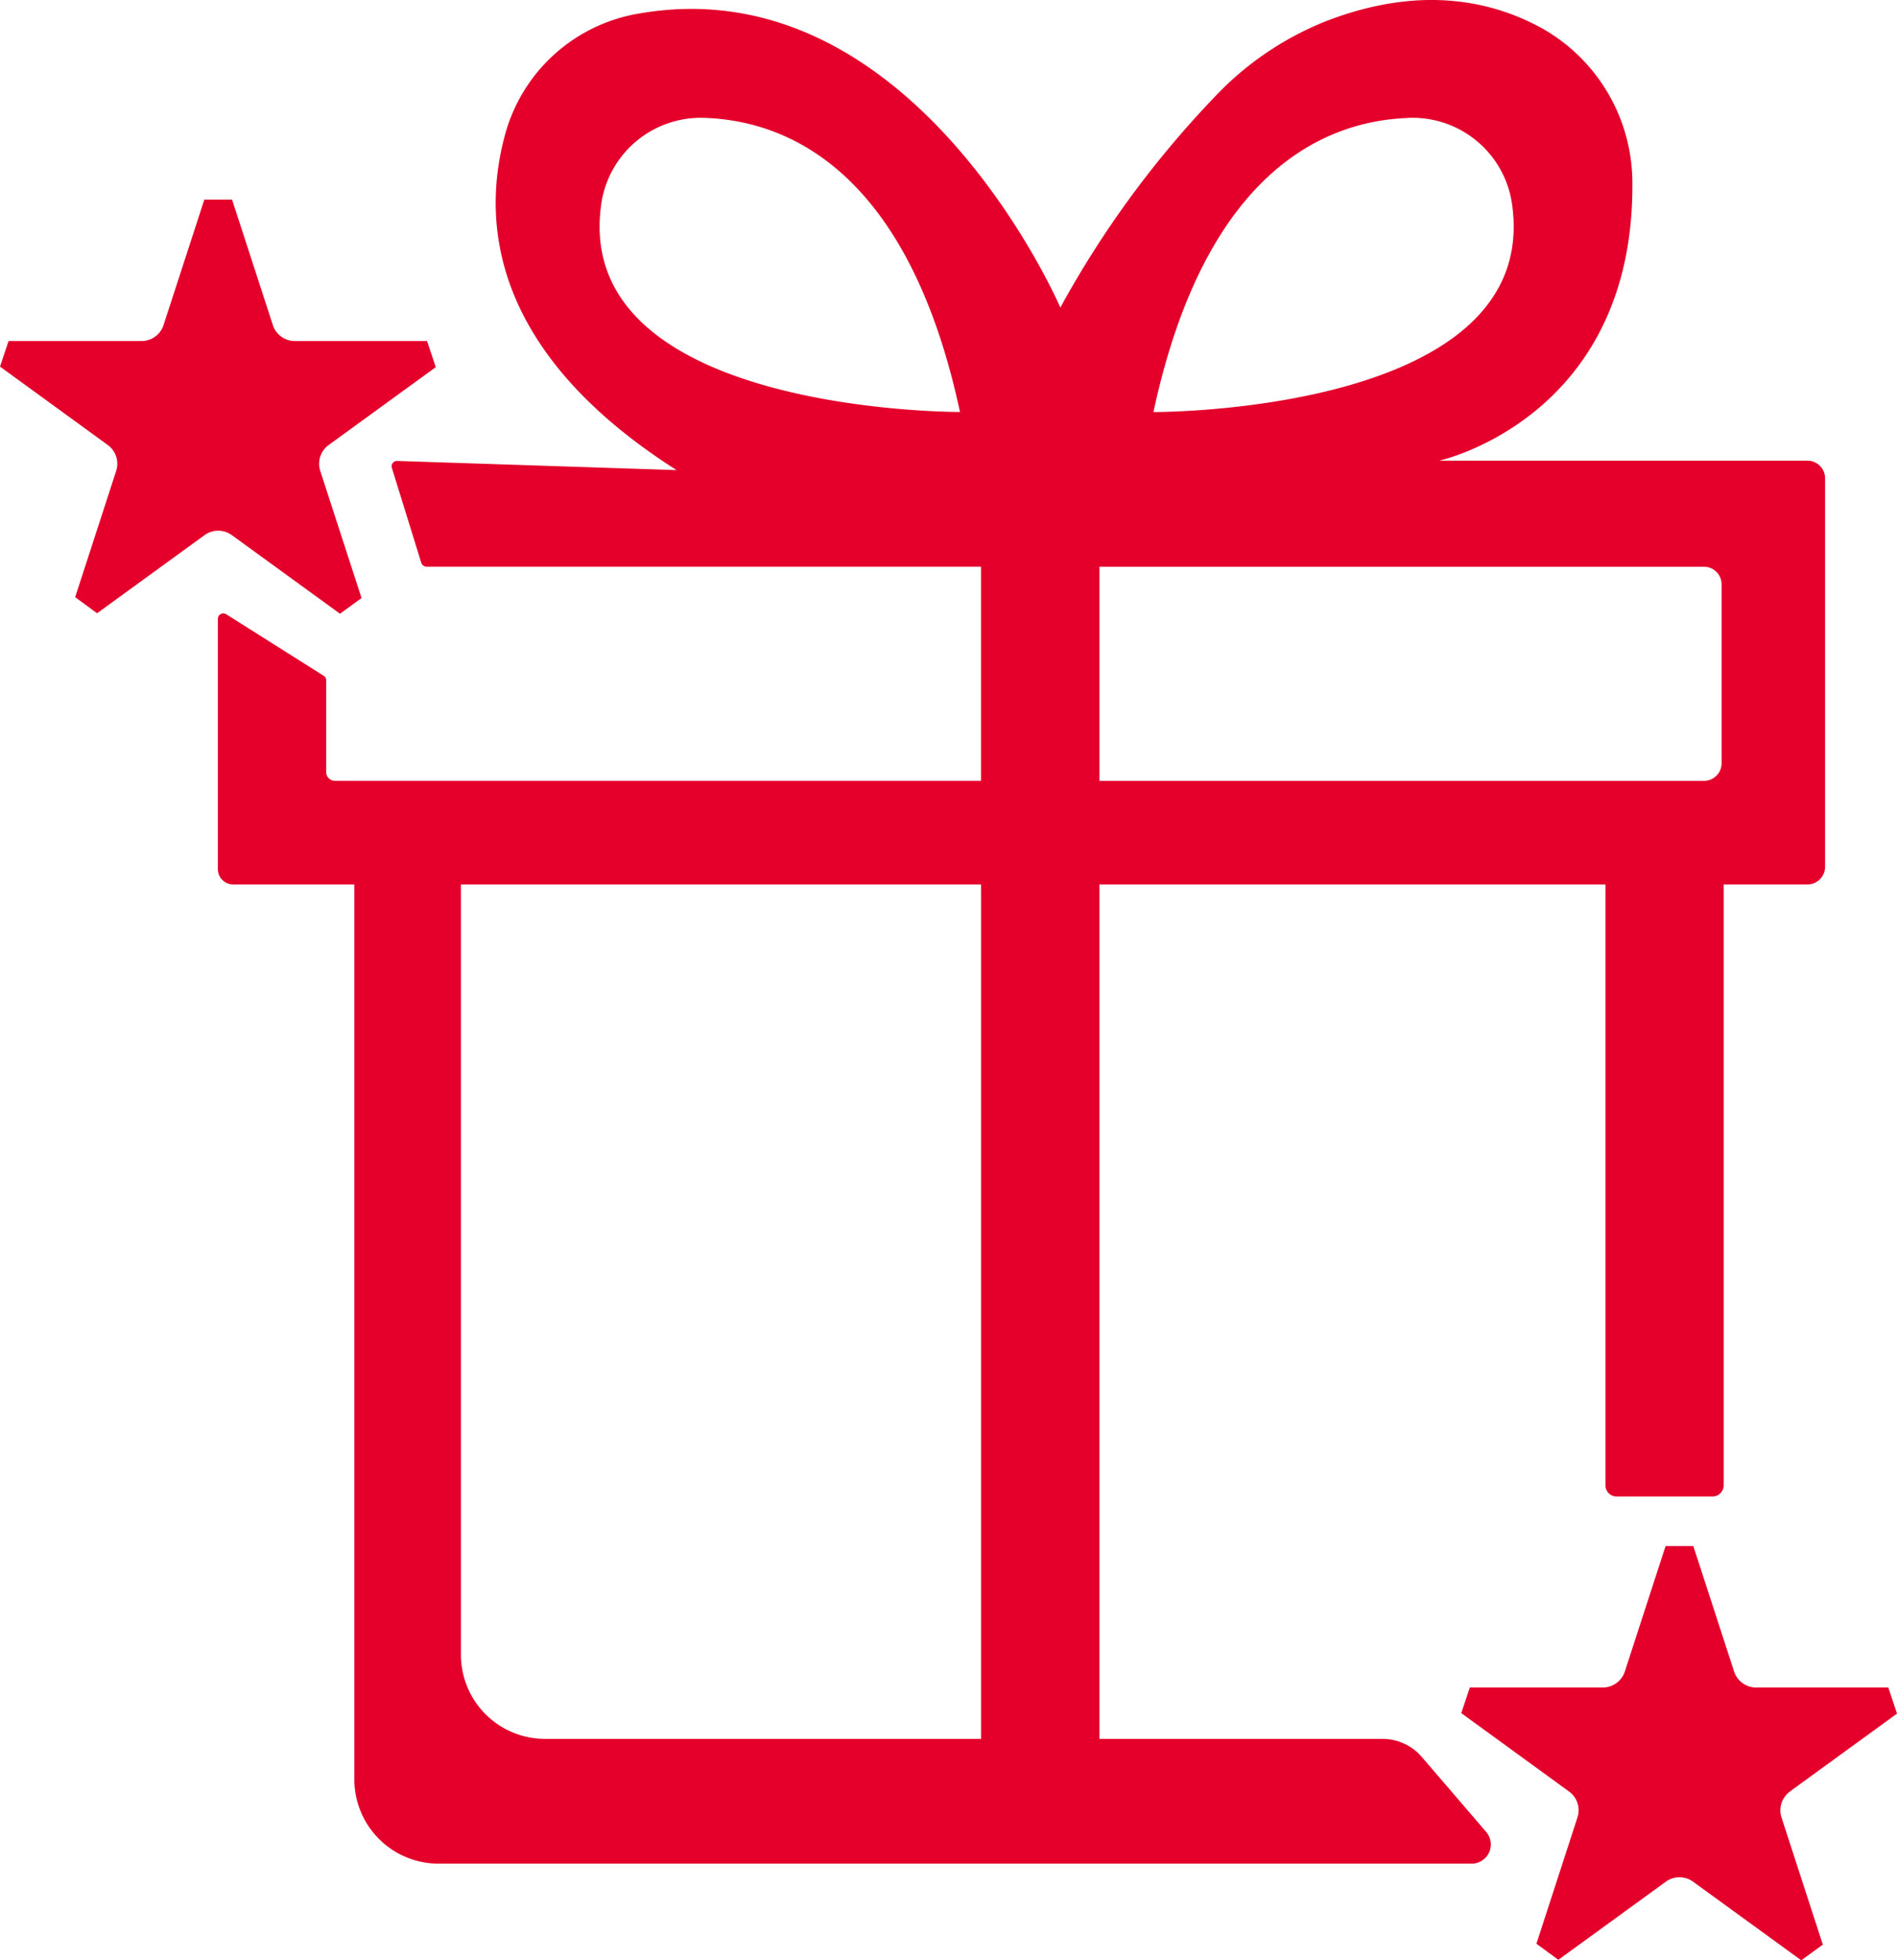 <svg xmlns="http://www.w3.org/2000/svg" width="96.812" height="100" viewBox="0 0 96.812 100">
  <g id="Group_275" data-name="Group 275" transform="translate(0 0.002)">
    <path id="Path_611" data-name="Path 611" d="M74.049,89.624a2.647,2.647,0,0,0-2-.917H57.6V45.122H83.426V75.77a.572.572,0,0,0,.571.572h4.891a.573.573,0,0,0,.572-.572V45.122h4.266a.907.907,0,0,0,.908-.908V24.4a.9.9,0,0,0-.908-.9H74.94S84.866,21.337,84.8,9.365a9.063,9.063,0,0,0-4.478-7.846C77.779.073,74.041-.826,69.113,1.1a15.912,15.912,0,0,0-5.73,3.949,50.487,50.487,0,0,0-7.776,10.641S48.113-1.761,34.1.69a8.532,8.532,0,0,0-6.788,6.021c-1.243,4.355-.943,11.126,8.71,17.27l-14.255-.467a.273.273,0,0,0-.273.361l1.5,4.84a.292.292,0,0,0,.264.194h28.3V39.832H18.589a.451.451,0,0,1-.45-.45V34.7a.263.263,0,0,0-.132-.229l-4.972-3.138a.277.277,0,0,0-.423.238V44.337a.786.786,0,0,0,.785.785h6.18V90.779a4.3,4.3,0,0,0,4.3,4.293h52.71a.98.98,0,0,0,.749-1.622ZM73.327,6.015a5.128,5.128,0,0,1,5.325,4.346c1.6,10.755-18.293,10.658-18.293,10.658,2.654-12.377,8.833-14.846,12.968-15M57.6,28.91H88.446a.9.9,0,0,1,.908.9v9.124a.9.9,0,0,1-.908.9H57.6ZM32.183,10.361a5.134,5.134,0,0,1,5.325-4.346c4.135.159,10.323,2.627,12.977,15,0,0-19.906.1-18.3-10.658M51.56,88.707H29.309a4.293,4.293,0,0,1-4.293-4.293V45.122H51.56Z" transform="translate(-1.493 -0.001)" fill="#e4002b"/>
    <path id="Path_612" data-name="Path 612" d="M11.83,28.664l5.521,4.011,1.1-.8-2.107-6.486a1.181,1.181,0,0,1,.429-1.321l5.466-3.972-.445-1.332H15.048a1.181,1.181,0,0,1-1.124-.816l-2.081-6.4H10.428l-2.081,6.4a1.181,1.181,0,0,1-1.124.816H.437L0,20.068l5.5,4a1.183,1.183,0,0,1,.429,1.321L3.836,31.83l1.119.82,5.486-3.986a1.183,1.183,0,0,1,1.389,0" transform="translate(0 -1.368)" fill="#e4002b"/>
    <path id="Path_613" data-name="Path 613" d="M101.363,101.983l5.466-3.972-.444-1.332H99.639a1.182,1.182,0,0,1-1.124-.816l-2.081-6.4H95.019l-2.08,6.4a1.183,1.183,0,0,1-1.125.816H85.029l-.437,1.307,5.5,4a1.181,1.181,0,0,1,.429,1.322l-2.094,6.443,1.119.82,5.486-3.986a1.183,1.183,0,0,1,1.389,0l5.522,4.011,1.1-.8-2.108-6.486a1.181,1.181,0,0,1,.43-1.322" transform="translate(-10.017 -10.595)" fill="#e4002b"/>
  </g>
</svg>

